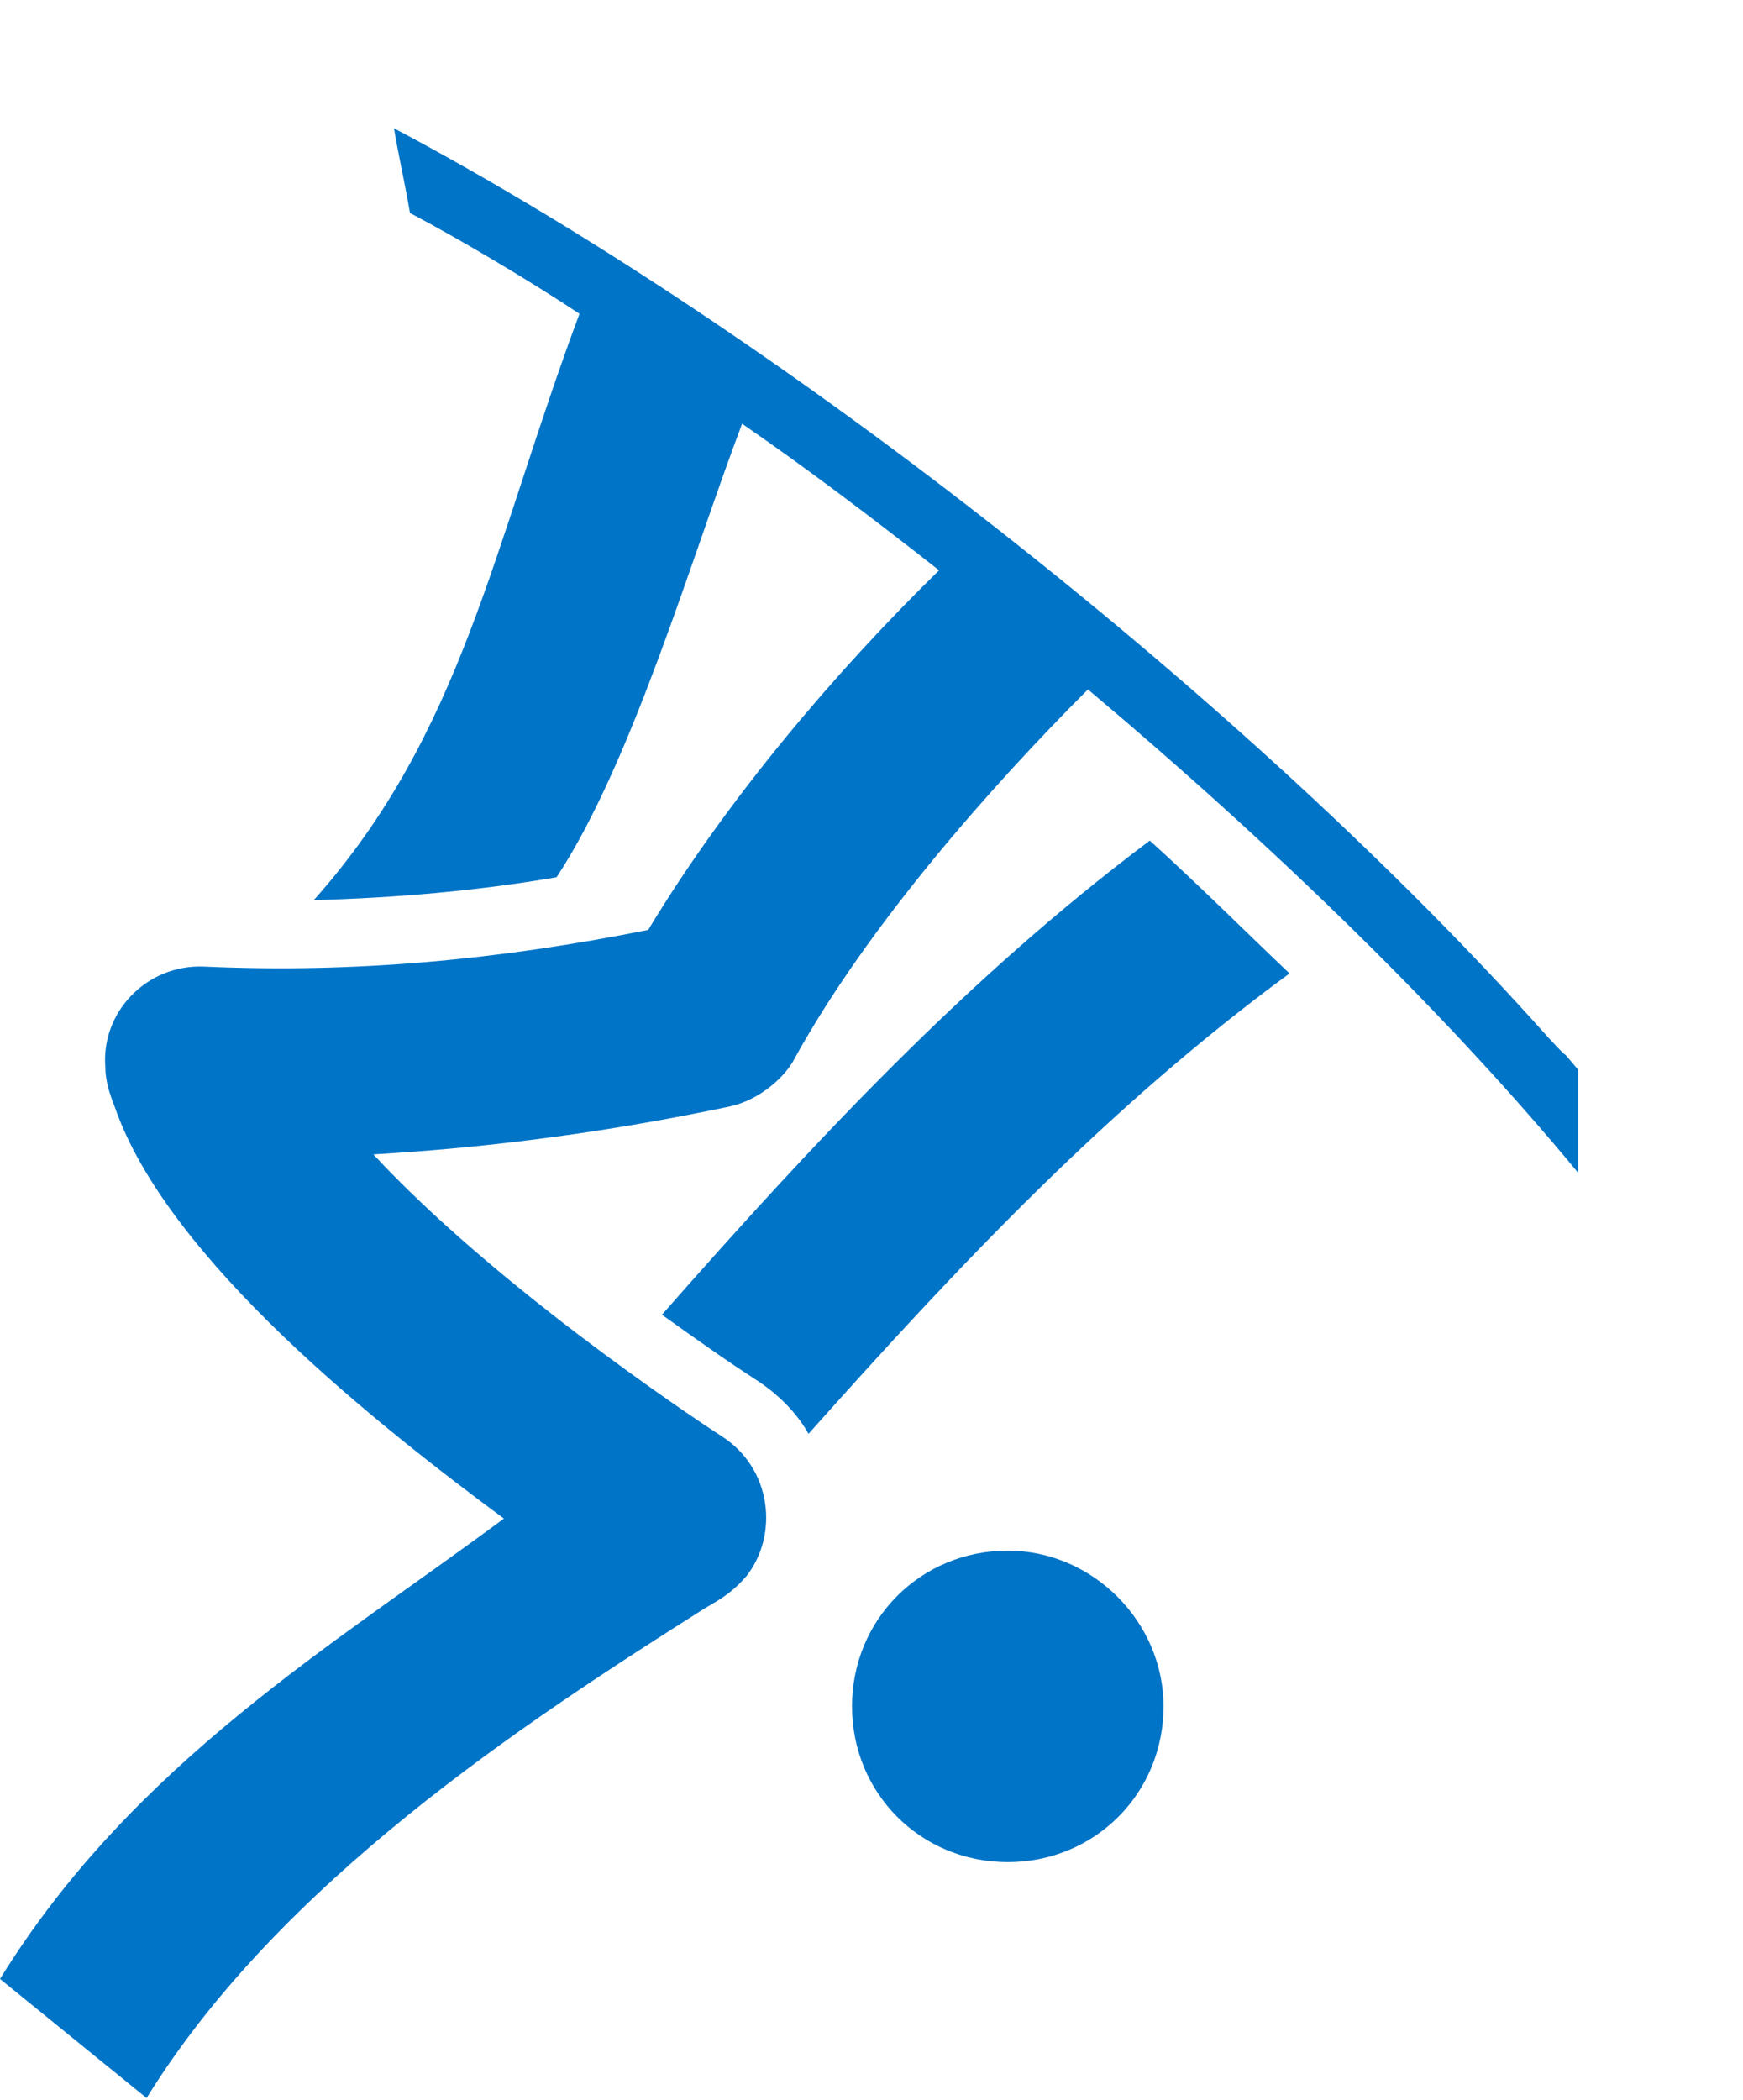 <?xml version="1.0" encoding="utf-8"?>
<!-- Generator: Adobe Illustrator 21.0.0, SVG Export Plug-In . SVG Version: 6.00 Build 0)  -->
<svg version="1.1" id="_x2014_лой_x5F_1" xmlns="http://www.w3.org/2000/svg" xmlns:xlink="http://www.w3.org/1999/xlink"
	 x="0px" y="0px" viewBox="0 0 76.1 91.7" width="76.1px" height="91.7px" style="enable-background:new 0 0 76.1 91.7;" xml:space="preserve">
<style type="text/css">
	.st0{fill-rule:evenodd;clip-rule:evenodd;fill:#0074C7;}
</style>
<g>
	<path class="st0" d="M44,67.7c-3.8,0-6.8,3-6.8,6.8c0,3.8,3,6.8,6.8,6.8c3.8,0,6.8-3,6.8-6.8C50.8,70.8,47.7,67.7,44,67.7L44,67.7
		L44,67.7z"/>
	<path class="st0" d="M47.5,30.1L47.5,30.1c8.2,6.9,15.7,14.2,21.4,21.1c0-1.5,0-3,0-4.5c-1.1-1.3,0,0-1.3-1.4
		C54.6,30.7,34,14.5,17.2,5.6c0.2,1.2,0.5,2.5,0.7,3.7c2.1,1.1,5.3,3,7.4,4.4C21.5,23.9,20.2,32,13.7,39.3c3.6-0.1,7.1-0.4,10.6-1
		c3.3-5,5.9-14,8.1-19.8c2.9,2,5.8,4.2,8.6,6.4c-4.4,4.3-9.2,9.9-12.7,15.7c-6.5,1.3-12.8,1.9-19.4,1.6c-2.5-0.1-4.5,2-4.3,4.4
		c0,0.6,0.2,1.2,0.4,1.7c2.3,6.7,11.6,14,17,18C14.6,71.8,5.8,77,0,86.4c2.1,1.7,4.3,3.5,6.4,5.2c5.8-9.4,16.5-16.4,24.4-21.4
		c0.7-0.4,1.2-0.7,1.8-1.4c1.4-1.8,1.1-4.7-1.1-6.1c-1.7-1.1-10-6.7-15.2-12.3c5.2-0.3,10.4-1,15.6-2.1c1.3-0.3,2.4-1.3,2.8-2.1
		C37.9,40.4,43.3,34.3,47.5,30.1L47.5,30.1L47.5,30.1z"/>
	<path class="st0" d="M56.3,42.5c-2-1.9-4-3.9-6.1-5.8c-8,6-14.7,13.2-21.3,20.7c1.4,1,2.8,2,4.2,2.9c0.9,0.6,1.7,1.4,2.2,2.3
		C41.9,55.2,48.4,48.3,56.3,42.5L56.3,42.5z"/>
</g>
</svg>
